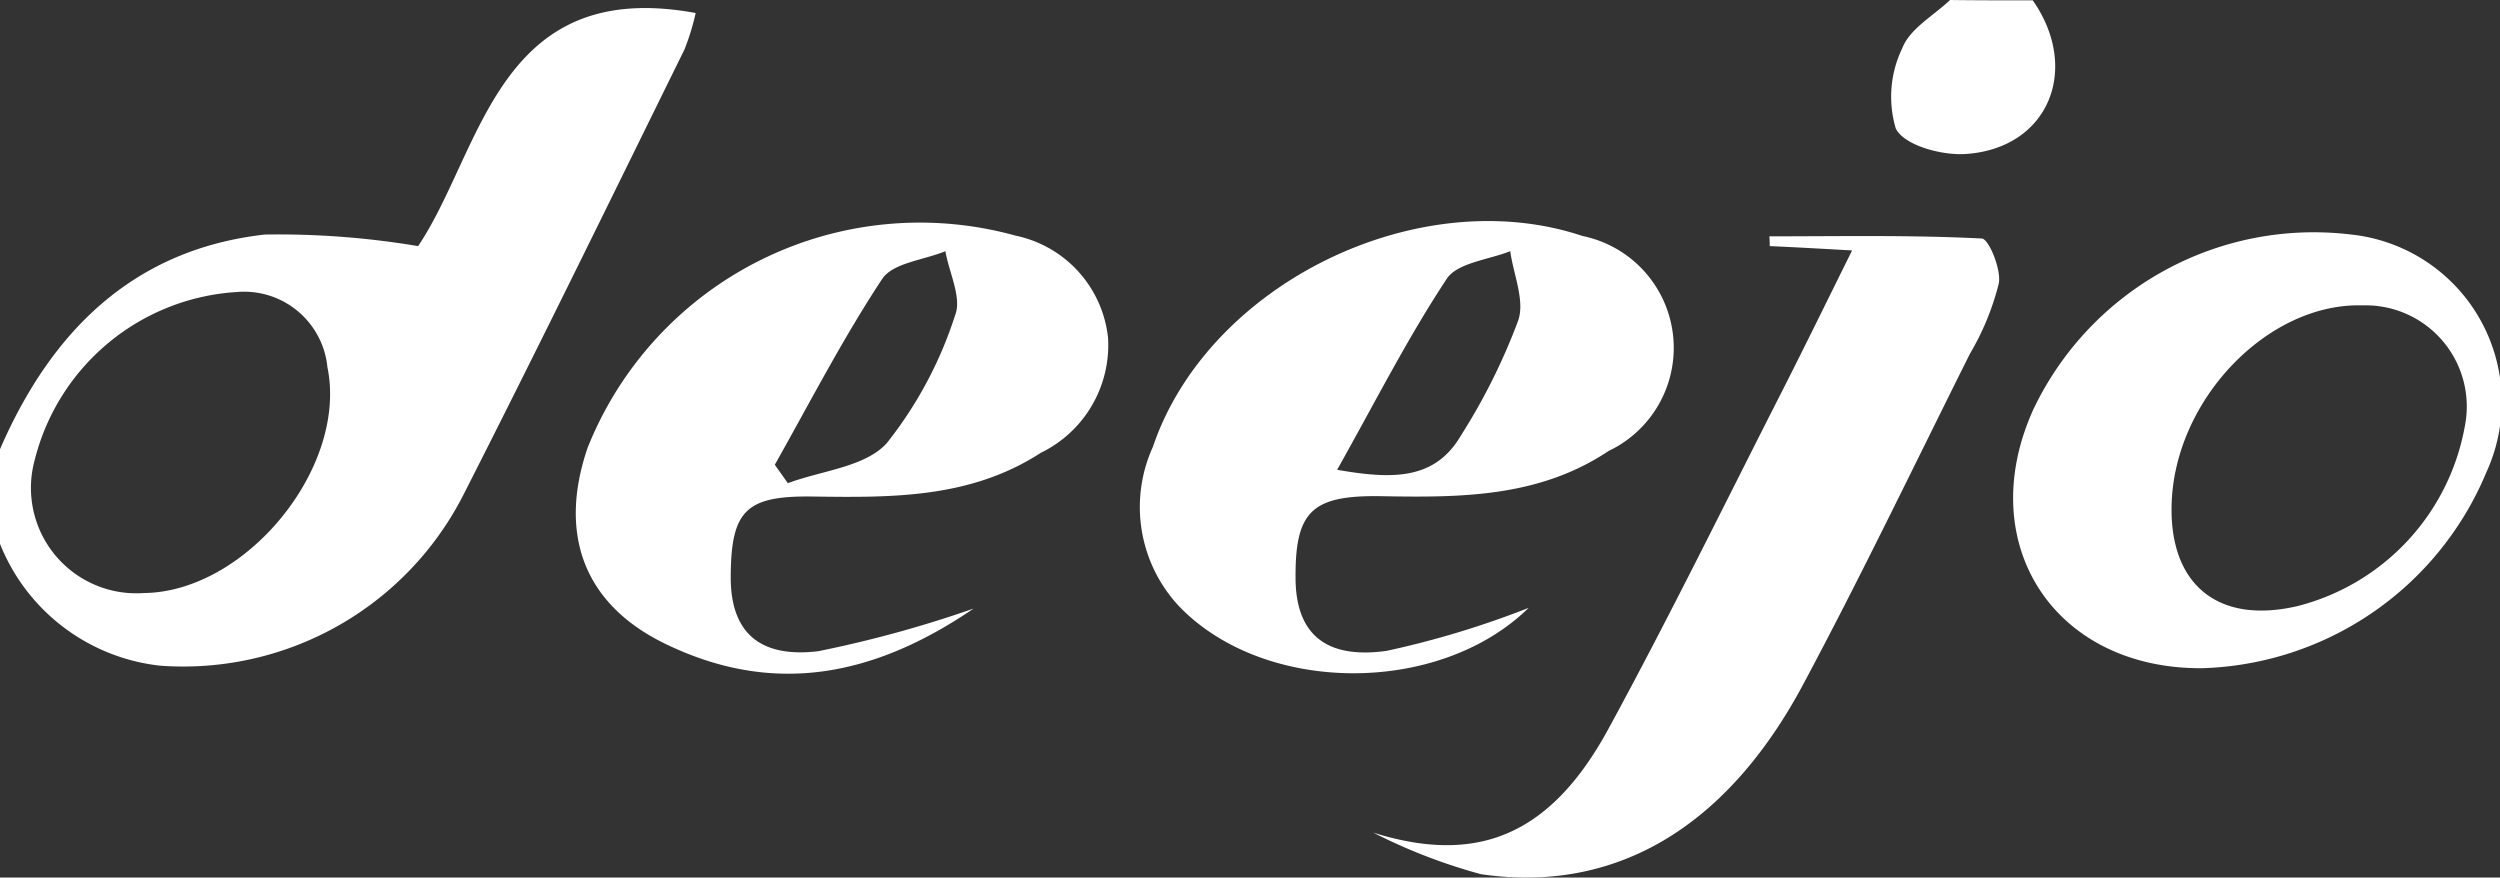 <?xml version="1.0" encoding="UTF-8"?>
<svg xmlns="http://www.w3.org/2000/svg" width="69.178" height="24.283" viewBox="0 0 69.178 24.283">
  <rect x="0" y="0" width="69.178" height="24.283" fill="#333333" stroke="none"/>
  <g id="logo-deejo-white" transform="translate(-27.73 -23.04)">
    <path id="Tracé_881" data-name="Tracé 881" d="M27.73,35.47c1.41-3.25,3.68-5.53,7.33-5.94a23.394,23.394,0,0,1,4.24.32c1.78-2.65,2.19-7.46,7.68-6.45a6.583,6.583,0,0,1-.31,1.01c-2.02,4.1-4.02,8.2-6.09,12.27a8.7,8.7,0,0,1-8.42,4.78,5.408,5.408,0,0,1-4.43-3.37C27.73,37.22,27.73,36.35,27.73,35.47Zm3.98,3.98c2.83-.03,5.65-3.48,5.08-6.25a2.316,2.316,0,0,0-2.5-2.08,6.155,6.155,0,0,0-5.6,4.65A2.916,2.916,0,0,0,31.71,39.45Z" fill="#fff"></path>
    <path id="Tracé_882" data-name="Tracé 882" d="M83.98,23.05c1.33,1.91.43,4.09-1.84,4.25-.66.05-1.71-.23-1.95-.7a3.084,3.084,0,0,1,.18-2.23c.21-.54.87-.9,1.32-1.33C82.45,23.05,83.21,23.05,83.98,23.05Z" fill="#fff"></path>
    <path id="Tracé_883" data-name="Tracé 883" d="M70.03,39.86c-2.48,2.43-7.31,2.41-9.67-.04a4.016,4.016,0,0,1-.73-4.41c1.53-4.52,7.35-7.36,11.89-5.84a3.16,3.16,0,0,1,.72,5.95c-1.93,1.29-4.11,1.29-6.3,1.25-1.93-.03-2.38.43-2.36,2.31.02,1.47.8,2.21,2.52,1.97A25.442,25.442,0,0,0,70.03,39.86Zm-5.3-3.82c1.5.26,2.69.3,3.42-.94a16.955,16.955,0,0,0,1.59-3.19c.19-.55-.13-1.27-.22-1.92-.6.24-1.47.32-1.76.77C66.67,32.41,65.77,34.19,64.73,36.04Z" fill="#fff"></path>
    <path id="Tracé_884" data-name="Tracé 884" d="M54.67,39.88c-2.83,1.93-5.59,2.39-8.5.99-2.28-1.09-3-3.04-2.18-5.44a9.9,9.9,0,0,1,11.84-5.87,3.236,3.236,0,0,1,2.56,2.82,3.312,3.312,0,0,1-1.86,3.19c-1.94,1.26-4.11,1.24-6.29,1.21-1.87-.03-2.28.38-2.29,2.21-.01,1.49.74,2.27,2.42,2.07A32.582,32.582,0,0,0,54.67,39.88Zm-5.5-3.98.36.51c.94-.35,2.15-.45,2.74-1.11a11.164,11.164,0,0,0,1.89-3.54c.19-.48-.17-1.18-.27-1.77-.6.25-1.45.32-1.75.77C51.05,32.41,50.14,34.18,49.17,35.9Z" fill="#fff"></path>
    <path id="Tracé_885" data-name="Tracé 885" d="M65.73,46.08c2.81.88,4.86.14,6.49-2.84,1.69-3.1,3.24-6.27,4.84-9.41.63-1.24,1.24-2.49,1.92-3.86-.9-.05-1.59-.09-2.28-.12a2.436,2.436,0,0,0-.01-.27c1.96,0,3.93-.04,5.88.06.19.01.54.85.47,1.24a7.3,7.3,0,0,1-.8,1.95c-1.53,3.06-3.01,6.15-4.62,9.16-2.12,3.96-5.2,5.78-8.91,5.24A15.523,15.523,0,0,1,65.73,46.08Z" fill="#fff"></path>
    <path id="Tracé_886" data-name="Tracé 886" d="M88.67,41.53c-4.09.03-6.35-3.44-4.68-7.15a8.593,8.593,0,0,1,8.8-4.85,4.66,4.66,0,0,1,3.74,6.58A8.8,8.8,0,0,1,88.67,41.53Zm-.85-4.48c-.04,2.2,1.32,3.27,3.49,2.76a6.279,6.279,0,0,0,4.62-4.95,2.8,2.8,0,0,0-2.82-3.37C90.47,31.41,87.87,34.13,87.82,37.05Z" fill="#fff"></path>
  </g>
</svg>
